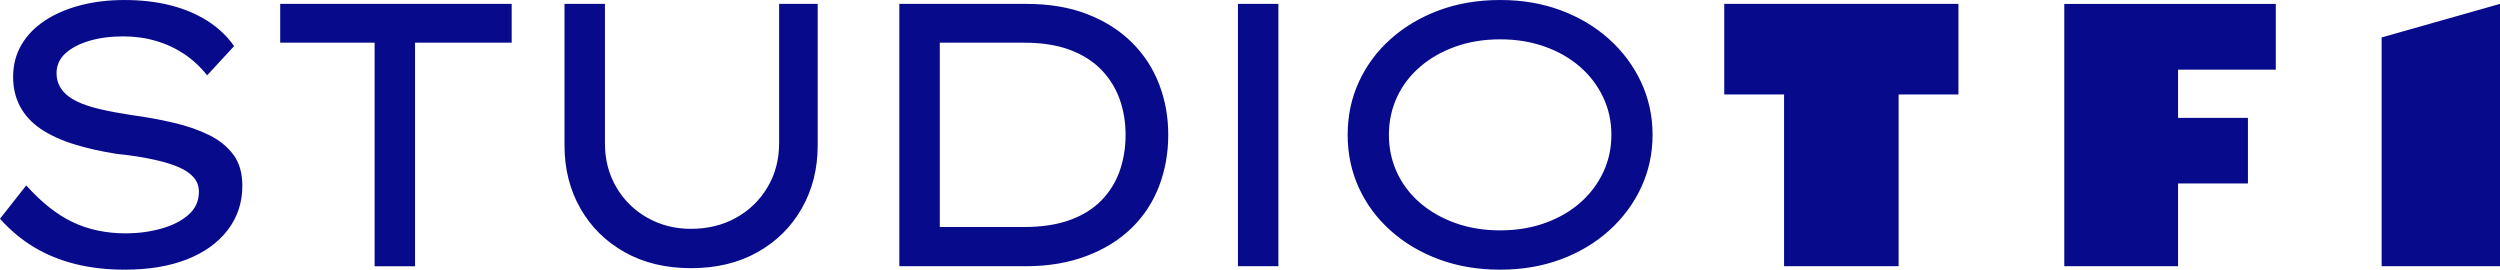 <svg xmlns:xlink="http://www.w3.org/1999/xlink" xmlns="http://www.w3.org/2000/svg" id="Layer_1" version="1.1" viewBox="0 0 1057.54 114.08" width="1500" height="161.81"><defs><style> .st0 { fill: #080a8c; } </style></defs><g id="Calque_1"><path class="st0" d="M98.8,65.51c2.48,3.44,3.72,7.79,3.72,13.07,0,7.08-2.06,13.31-6.18,18.7s-9.88,9.53-17.27,12.44c-7.4,2.9-16.16,4.36-26.3,4.36-7.5,0-14.45-.79-20.84-2.38-6.39-1.59-12.23-3.96-17.51-7.13s-10.09-7.18-14.42-12.04l11.1-14.1c6.44,7.18,12.99,12.36,19.64,15.53s14.16,4.75,22.5,4.75c5.18,0,10.14-.66,14.89-1.98,4.76-1.32,8.61-3.27,11.57-5.86,2.96-2.59,4.44-5.84,4.44-9.74,0-2.43-.77-4.49-2.29-6.18-1.53-1.69-3.59-3.09-6.18-4.2s-5.44-2.03-8.56-2.77-6.21-1.35-9.27-1.82c-3.06-.48-5.81-.82-8.24-1.03-6.76-1.05-12.86-2.43-18.3-4.12s-10.09-3.83-13.94-6.41c-3.86-2.59-6.79-5.73-8.79-9.43-2.01-3.7-3.02-7.92-3.02-12.68,0-5.07,1.19-9.61,3.57-13.63,2.37-4.01,5.7-7.42,9.98-10.22,4.27-2.8,9.27-4.93,14.97-6.42,5.7-1.48,11.88-2.22,18.54-2.22,7.08,0,13.55.74,19.41,2.22s11.09,3.67,15.68,6.58c4.6,2.91,8.37,6.47,11.33,10.7l-11.41,12.36c-2.85-3.59-6.1-6.6-9.74-9.03-3.65-2.43-7.63-4.28-11.96-5.54-4.34-1.27-8.93-1.9-13.79-1.9-5.39,0-10.19.64-14.42,1.9s-7.58,3.04-10.06,5.31-3.73,5.05-3.73,8.32c0,2.64.74,4.97,2.22,6.97,1.48,2.01,3.59,3.67,6.34,4.99,2.74,1.32,6.07,2.43,9.98,3.33,3.91.9,8.29,1.72,13.15,2.46,6.23.84,12.18,1.93,17.83,3.25s10.66,3.06,15.05,5.23c4.38,2.17,7.82,4.97,10.3,8.4v-.04ZM118.53,18.06h39.93v94.56h17.11V18.06h40.88V1.64h-97.92v16.42h0ZM329.57,60.68c0,6.87-1.64,13.05-4.91,18.54s-7.71,9.8-13.31,12.91c-5.6,3.12-11.99,4.67-19.17,4.67-6.65,0-12.76-1.56-18.3-4.67-5.54-3.11-9.93-7.42-13.15-12.91s-4.83-11.67-4.83-18.54V1.64h-17.11v59.83c0,9.93,2.24,18.83,6.73,26.7,4.49,7.87,10.75,14.05,18.78,18.54,8.02,4.49,17.37,6.73,28.04,6.73s20.02-2.24,28.04-6.73c8.03-4.49,14.29-10.67,18.78-18.54,4.49-7.87,6.74-16.77,6.74-26.7V1.64h-16.32v59.04h-.01ZM490.31,35.57c2.59,6.71,3.88,13.86,3.88,21.47s-1.29,14.95-3.88,21.71c-2.59,6.76-6.44,12.65-11.57,17.66-5.13,5.02-11.44,8.95-18.93,11.81-7.5,2.85-16.11,4.4-25.83,4.4h-53.55V1.64h53.55c9.72,0,18.32,1.39,25.83,4.3,7.5,2.91,13.81,6.89,18.93,11.96,5.13,5.07,8.97,10.96,11.57,17.67ZM476.14,57.04c0-5.39-.85-10.43-2.53-15.13-1.69-4.7-4.28-8.85-7.77-12.44s-7.92-6.39-13.31-8.4c-5.38-2.01-11.83-3.01-19.33-3.01h-35.65v77.96h35.65c7.5,0,13.94-.98,19.33-2.93s9.83-4.7,13.31-8.24c3.49-3.54,6.08-7.69,7.77-12.44,1.68-4.75,2.53-9.88,2.53-15.37ZM523.67,112.62h17.11V1.64h-17.11v110.98ZM694.23,34.78c3.22,6.92,4.83,14.34,4.83,22.26s-1.61,15.34-4.83,22.26c-3.22,6.92-7.74,12.99-13.55,18.22s-12.62,9.3-20.44,12.2-16.38,4.36-25.67,4.36-18.01-1.45-25.83-4.36c-7.82-2.9-14.63-6.94-20.44-12.12-5.81-5.17-10.3-11.22-13.47-18.14s-4.75-14.39-4.75-22.42,1.58-15.5,4.75-22.42,7.66-12.96,13.47-18.14c5.81-5.18,12.62-9.22,20.44-12.12S625.17,0,634.57,0s17.85,1.45,25.67,4.36,14.63,6.97,20.44,12.2c5.81,5.23,10.32,11.31,13.55,18.22h0ZM681.64,57.04c0-5.7-1.16-11.01-3.49-15.92s-5.57-9.19-9.75-12.83c-4.17-3.65-9.14-6.5-14.89-8.56-5.76-2.06-12.07-3.09-18.93-3.09s-13.18,1.03-18.93,3.09c-5.76,2.06-10.75,4.91-14.97,8.56s-7.48,7.92-9.74,12.83c-2.28,4.91-3.41,10.22-3.41,15.92s1.13,11.01,3.41,15.92c2.27,4.91,5.52,9.19,9.74,12.84,4.22,3.64,9.22,6.5,14.97,8.56,5.76,2.06,12.07,3.09,18.93,3.09s13.18-1.03,18.93-3.09c5.76-2.06,10.72-4.91,14.89-8.56,4.17-3.65,7.42-7.92,9.75-12.84,2.32-4.91,3.49-10.22,3.49-15.92ZM729.38,39.96h25.31v72.66h48.45V39.96h25.31V1.64h-99.07v38.32ZM873.22,112.62h48.13v-35h29.56v-27.75h-29.56v-20.41h41.35V1.65h-89.48v110.98h0ZM1007.47,15.84v96.78h50.07V1.64s-50.07,14.2-50.07,14.2Z"></path></g></svg>